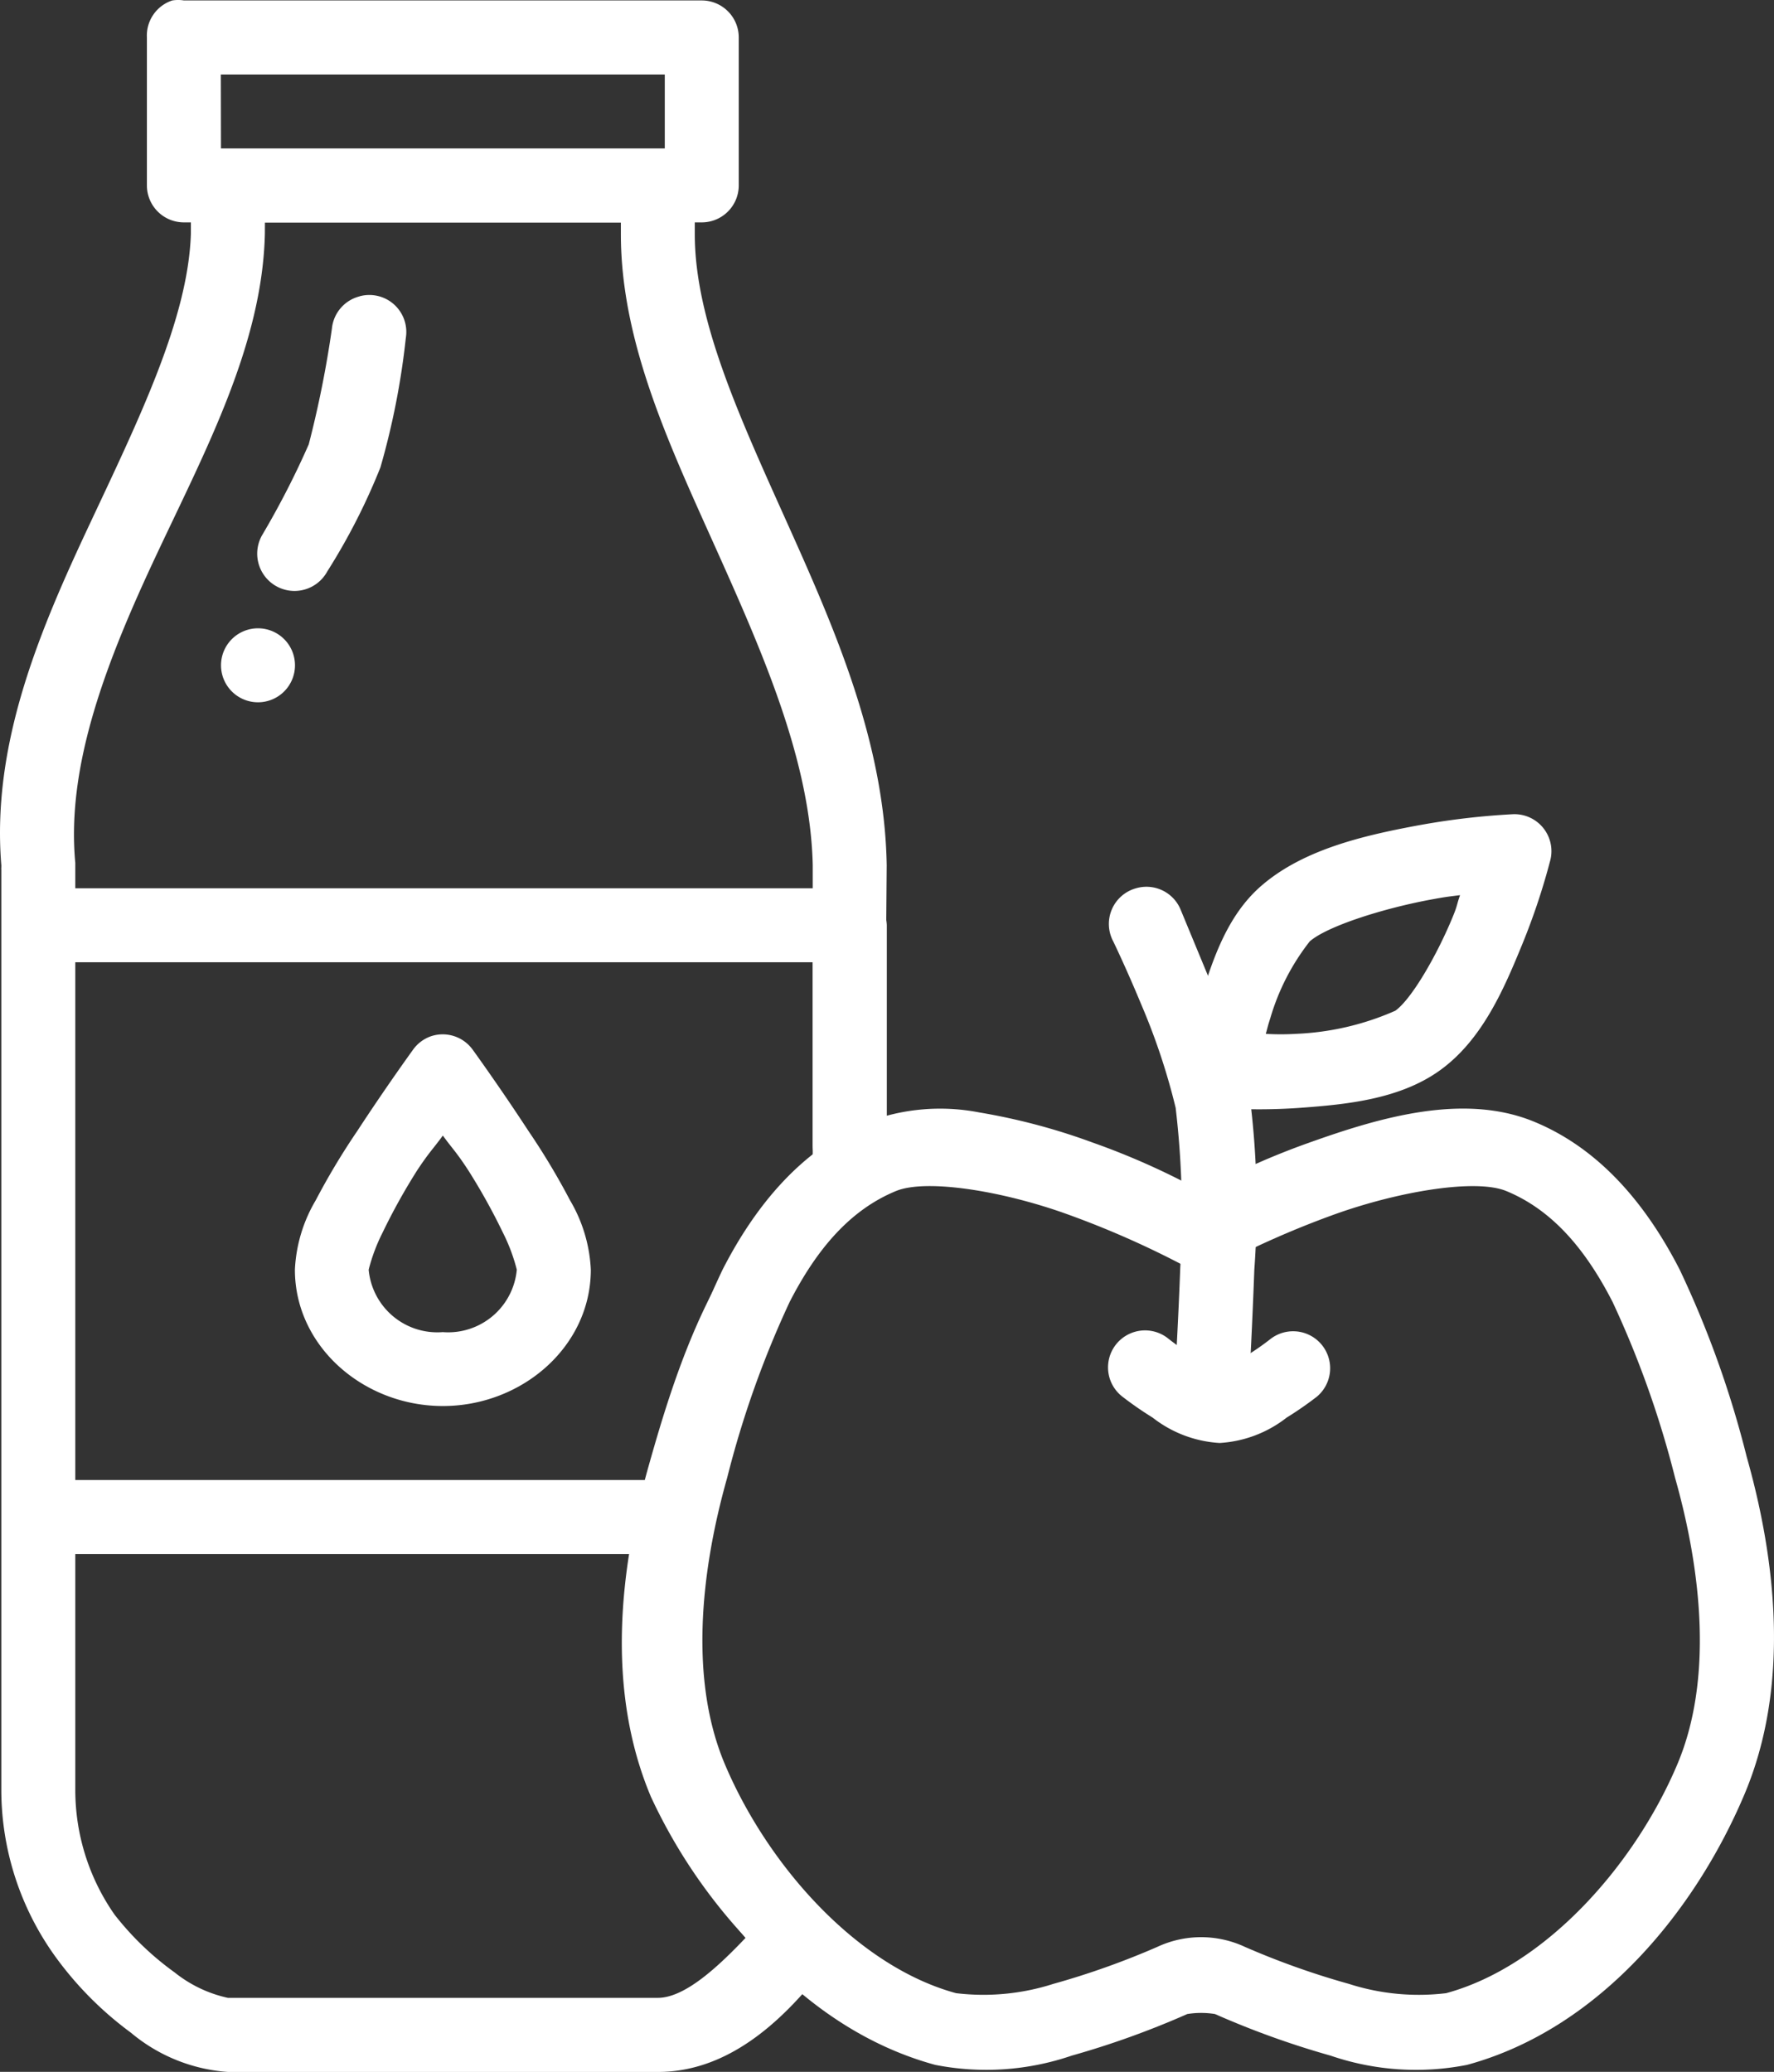 <svg xmlns="http://www.w3.org/2000/svg" width="83.833" height="97.91" viewBox="0 0 83.833 97.91">
  <rect x="0" y="0" width="83.833" height="97.91" fill="#333333" stroke="none"/>
  <g id="culinarik" transform="translate(-4.014 -1022.369)">
    <path id="Pfad_904" data-name="Pfad 904" d="M13.034,1024.375v4.042c-.13,4.01-2.455,8.753-4.807,13.766-2.34,4.988-4.619,10.339-4.151,16.06.006.073-.007.143,0,.22v43.481a13.491,13.491,0,0,0,2.622,7.976,16.388,16.388,0,0,0,3.5,3.5,8,8,0,0,0,4.588,1.857H35.1c3.517,0,6.107-2.678,7.866-4.916l.983-1.2-1.2-1.093a21.87,21.87,0,0,1-4.807-7.1c-1.638-3.892-1.145-8.983.109-13.438,1.422-5.05,3.243-11.288,6.876-13.393l.874-.546v-.983l.116-14.356c-.1-5.808-2.457-11.175-4.7-16.169s-4.37-9.582-4.37-13.656v-4.042H13.034Zm3.5,3.5H33.354v.546c0,5.189,2.357,10.1,4.588,15.077,2.215,4.938,4.371,9.923,4.479,14.749,0,.035,0,.073,0,.108v14.2c-4.514,3.37-6.428,9.375-7.757,14.093-1.374,4.878-2.016,10.573.109,15.623a25.606,25.606,0,0,0,4.479,6.664c-1.33,1.4-2.887,2.84-4.151,2.84H14.782a6.105,6.105,0,0,1-2.513-1.2,13.858,13.858,0,0,1-2.84-2.731,10.288,10.288,0,0,1-1.857-5.9v-43.808c-.436-4.617,1.488-9.553,3.824-14.53s5.01-9.955,5.135-15.186Z" transform="translate(0 5.007)" fill="#fff"/>
    <path id="Pfad_905" data-name="Pfad 905" d="M7.2,1022.39a1.747,1.747,0,0,0-1.2,1.748v6.992a1.748,1.748,0,0,0,1.748,1.748H32.221a1.748,1.748,0,0,0,1.748-1.748v-6.992a1.749,1.749,0,0,0-1.748-1.748H7.75a1.744,1.744,0,0,0-.546,0Zm2.294,3.5H30.473v3.5H9.5Z" transform="translate(4.956 0)" fill="#fff"/>
    <path id="Pfad_906" data-name="Pfad 906" d="M14.446,1036.436a1.748,1.748,0,0,0-.874.656s-1.264,1.743-2.622,3.823a33.315,33.315,0,0,0-1.966,3.278A7.08,7.08,0,0,0,8,1047.47c0,3.637,3.256,6.446,6.992,6.446s6.992-2.809,6.992-6.446a7.081,7.081,0,0,0-.983-3.277,33.373,33.373,0,0,0-1.966-3.278c-1.358-2.08-2.622-3.823-2.622-3.823a1.748,1.748,0,0,0-1.967-.656Zm.546,4.7c.459.633.625.756,1.2,1.639a29.118,29.118,0,0,1,1.639,2.95,8.511,8.511,0,0,1,.655,1.748,3.257,3.257,0,0,1-3.5,2.95,3.256,3.256,0,0,1-3.5-2.95,8.53,8.53,0,0,1,.655-1.748,29.117,29.117,0,0,1,1.639-2.95C14.367,1041.889,14.533,1041.766,14.992,1041.133Z" transform="translate(9.95 34.898)" fill="#fff"/>
    <path id="Pfad_907" data-name="Pfad 907" d="M29.09,1037.535a9.69,9.69,0,0,0-5.244.437c-3.214,1.323-5.384,4.067-6.883,6.992a47.456,47.456,0,0,0-3.168,8.849c-1.4,4.944-2.053,10.836.109,15.951,2.343,5.543,6.892,11.092,13.11,12.782a12.471,12.471,0,0,0,6.446-.437,41.108,41.108,0,0,0,5.462-1.966,4.114,4.114,0,0,1,1.311,0,41.092,41.092,0,0,0,5.462,1.966,12.449,12.449,0,0,0,6.446.437c6.218-1.69,10.767-7.239,13.11-12.782,2.162-5.115,1.508-11.006.109-15.951a47.457,47.457,0,0,0-3.168-8.849c-1.5-2.925-3.669-5.669-6.883-6.992-3.325-1.369-7.286-.2-10.6.983a35.023,35.023,0,0,0-5.135,2.294,34.826,34.826,0,0,0-5.135-2.294A29.625,29.625,0,0,0,29.09,1037.535Zm-3.933,3.715c1.438-.592,5.054,0,8.084,1.092a43.468,43.468,0,0,1,5.462,2.4l.874-1.639.874,1.639a43.468,43.468,0,0,1,5.462-2.4c3.03-1.083,6.646-1.684,8.084-1.092,2.164.891,3.74,2.736,5.025,5.244a46.368,46.368,0,0,1,2.95,8.3c1.279,4.519,1.781,9.593.109,13.547-2.008,4.751-6.225,9.538-10.925,10.816a10.78,10.78,0,0,1-4.588-.437,37.615,37.615,0,0,1-4.916-1.748,4.9,4.9,0,0,0-4.151,0,37.684,37.684,0,0,1-4.916,1.748,10.816,10.816,0,0,1-4.588.437c-4.7-1.277-8.917-6.065-10.925-10.816-1.672-3.954-1.169-9.028.109-13.547a46.367,46.367,0,0,1,2.95-8.3C21.417,1043.986,22.993,1042.14,25.157,1041.25Z" transform="translate(21.198 37.404)" fill="#fff"/>
    <path id="Pfad_908" data-name="Pfad 908" d="M20.3,1034.422a1.749,1.749,0,0,0-1.093,2.513s.61,1.257,1.311,2.95a30.879,30.879,0,0,1,1.639,4.916,42.569,42.569,0,0,1,.218,7.538c-.094,2.569-.218,4.588-.218,4.588a1.756,1.756,0,0,0,3.5.329s.121-2.136.218-4.808a41.109,41.109,0,0,0-.219-8.194,31.8,31.8,0,0,0-1.966-5.681l-1.311-3.168a1.747,1.747,0,0,0-2.076-.984Z" transform="translate(37.414 29.92)" fill="#fff"/>
    <path id="Pfad_909" data-name="Pfad 909" d="M20.224,1040.431a1.748,1.748,0,0,0-.546,3.059,16.706,16.706,0,0,0,1.42.983,5.67,5.67,0,0,0,3.168,1.2,5.67,5.67,0,0,0,3.168-1.2,16.65,16.65,0,0,0,1.42-.983,1.749,1.749,0,0,0-2.185-2.731,12.537,12.537,0,0,1-1.093.765c-.6.368-1.4.655-1.311.655s-.714-.287-1.311-.655a12.409,12.409,0,0,1-1.092-.765,1.749,1.749,0,0,0-1.639-.328Z" transform="translate(37.384 44.887)" fill="#fff"/>
    <path id="Pfad_910" data-name="Pfad 910" d="M35.633,1033.375a35.021,35.021,0,0,0-4.588.546c-2.481.465-5.342,1.122-7.32,2.841-1.614,1.4-2.286,3.484-2.84,5.244s-.874,3.277-.874,3.277a1.748,1.748,0,0,0,1.639,1.967,27.244,27.244,0,0,0,3.933,0c2.13-.157,4.649-.393,6.555-1.748,2.036-1.448,3.07-3.9,3.933-6.009a31.468,31.468,0,0,0,1.311-3.933,1.748,1.748,0,0,0-1.748-2.185ZM33.12,1037.2c-.158.446-.12.476-.328.983-.769,1.88-1.973,3.94-2.731,4.479a12.907,12.907,0,0,1-4.7,1.093,11.9,11.9,0,0,1-1.42,0c.1-.364.087-.35.219-.765a10.756,10.756,0,0,1,1.857-3.605c.821-.714,3.423-1.544,5.681-1.967.775-.143.788-.136,1.42-.217Z" transform="translate(39.891 27.471)" fill="#fff"/>
    <path id="Pfad_911" data-name="Pfad 911" d="M5.551,1042.394a1.769,1.769,0,0,0,.546,3.5H35.321a1.748,1.748,0,1,0,0-3.5H6.1A1.438,1.438,0,0,0,5.551,1042.394Z" transform="translate(0.109 49.916)" fill="#fff"/>
    <path id="Pfad_912" data-name="Pfad 912" d="M5.551,1034.394a1.769,1.769,0,0,0,.546,3.5H42.313v8.631a1.748,1.748,0,1,0,3.5,0v-10.379a1.816,1.816,0,0,0-1.748-1.748H6.1A1.433,1.433,0,0,0,5.551,1034.394Z" transform="translate(0.109 29.948)" fill="#fff"/>
    <path id="Pfad_913" data-name="Pfad 913" d="M12.317,1026.419a1.748,1.748,0,0,0-1.311,1.529,49.985,49.985,0,0,1-1.093,5.463,40.378,40.378,0,0,1-2.185,4.261,1.762,1.762,0,1,0,3.059,1.748A29.765,29.765,0,0,0,13.3,1034.5a36.03,36.03,0,0,0,1.2-6.118,1.747,1.747,0,0,0-2.185-1.966Z" transform="translate(8.692 9.955)" fill="#fff"/>
    <path id="Pfad_914" data-name="Pfad 914" d="M10.5,1032.61a1.748,1.748,0,1,1-1.748-1.748A1.748,1.748,0,0,1,10.5,1032.61Z" transform="translate(7.454 21.199)" fill="#fff"/>
  </g>
</svg>
